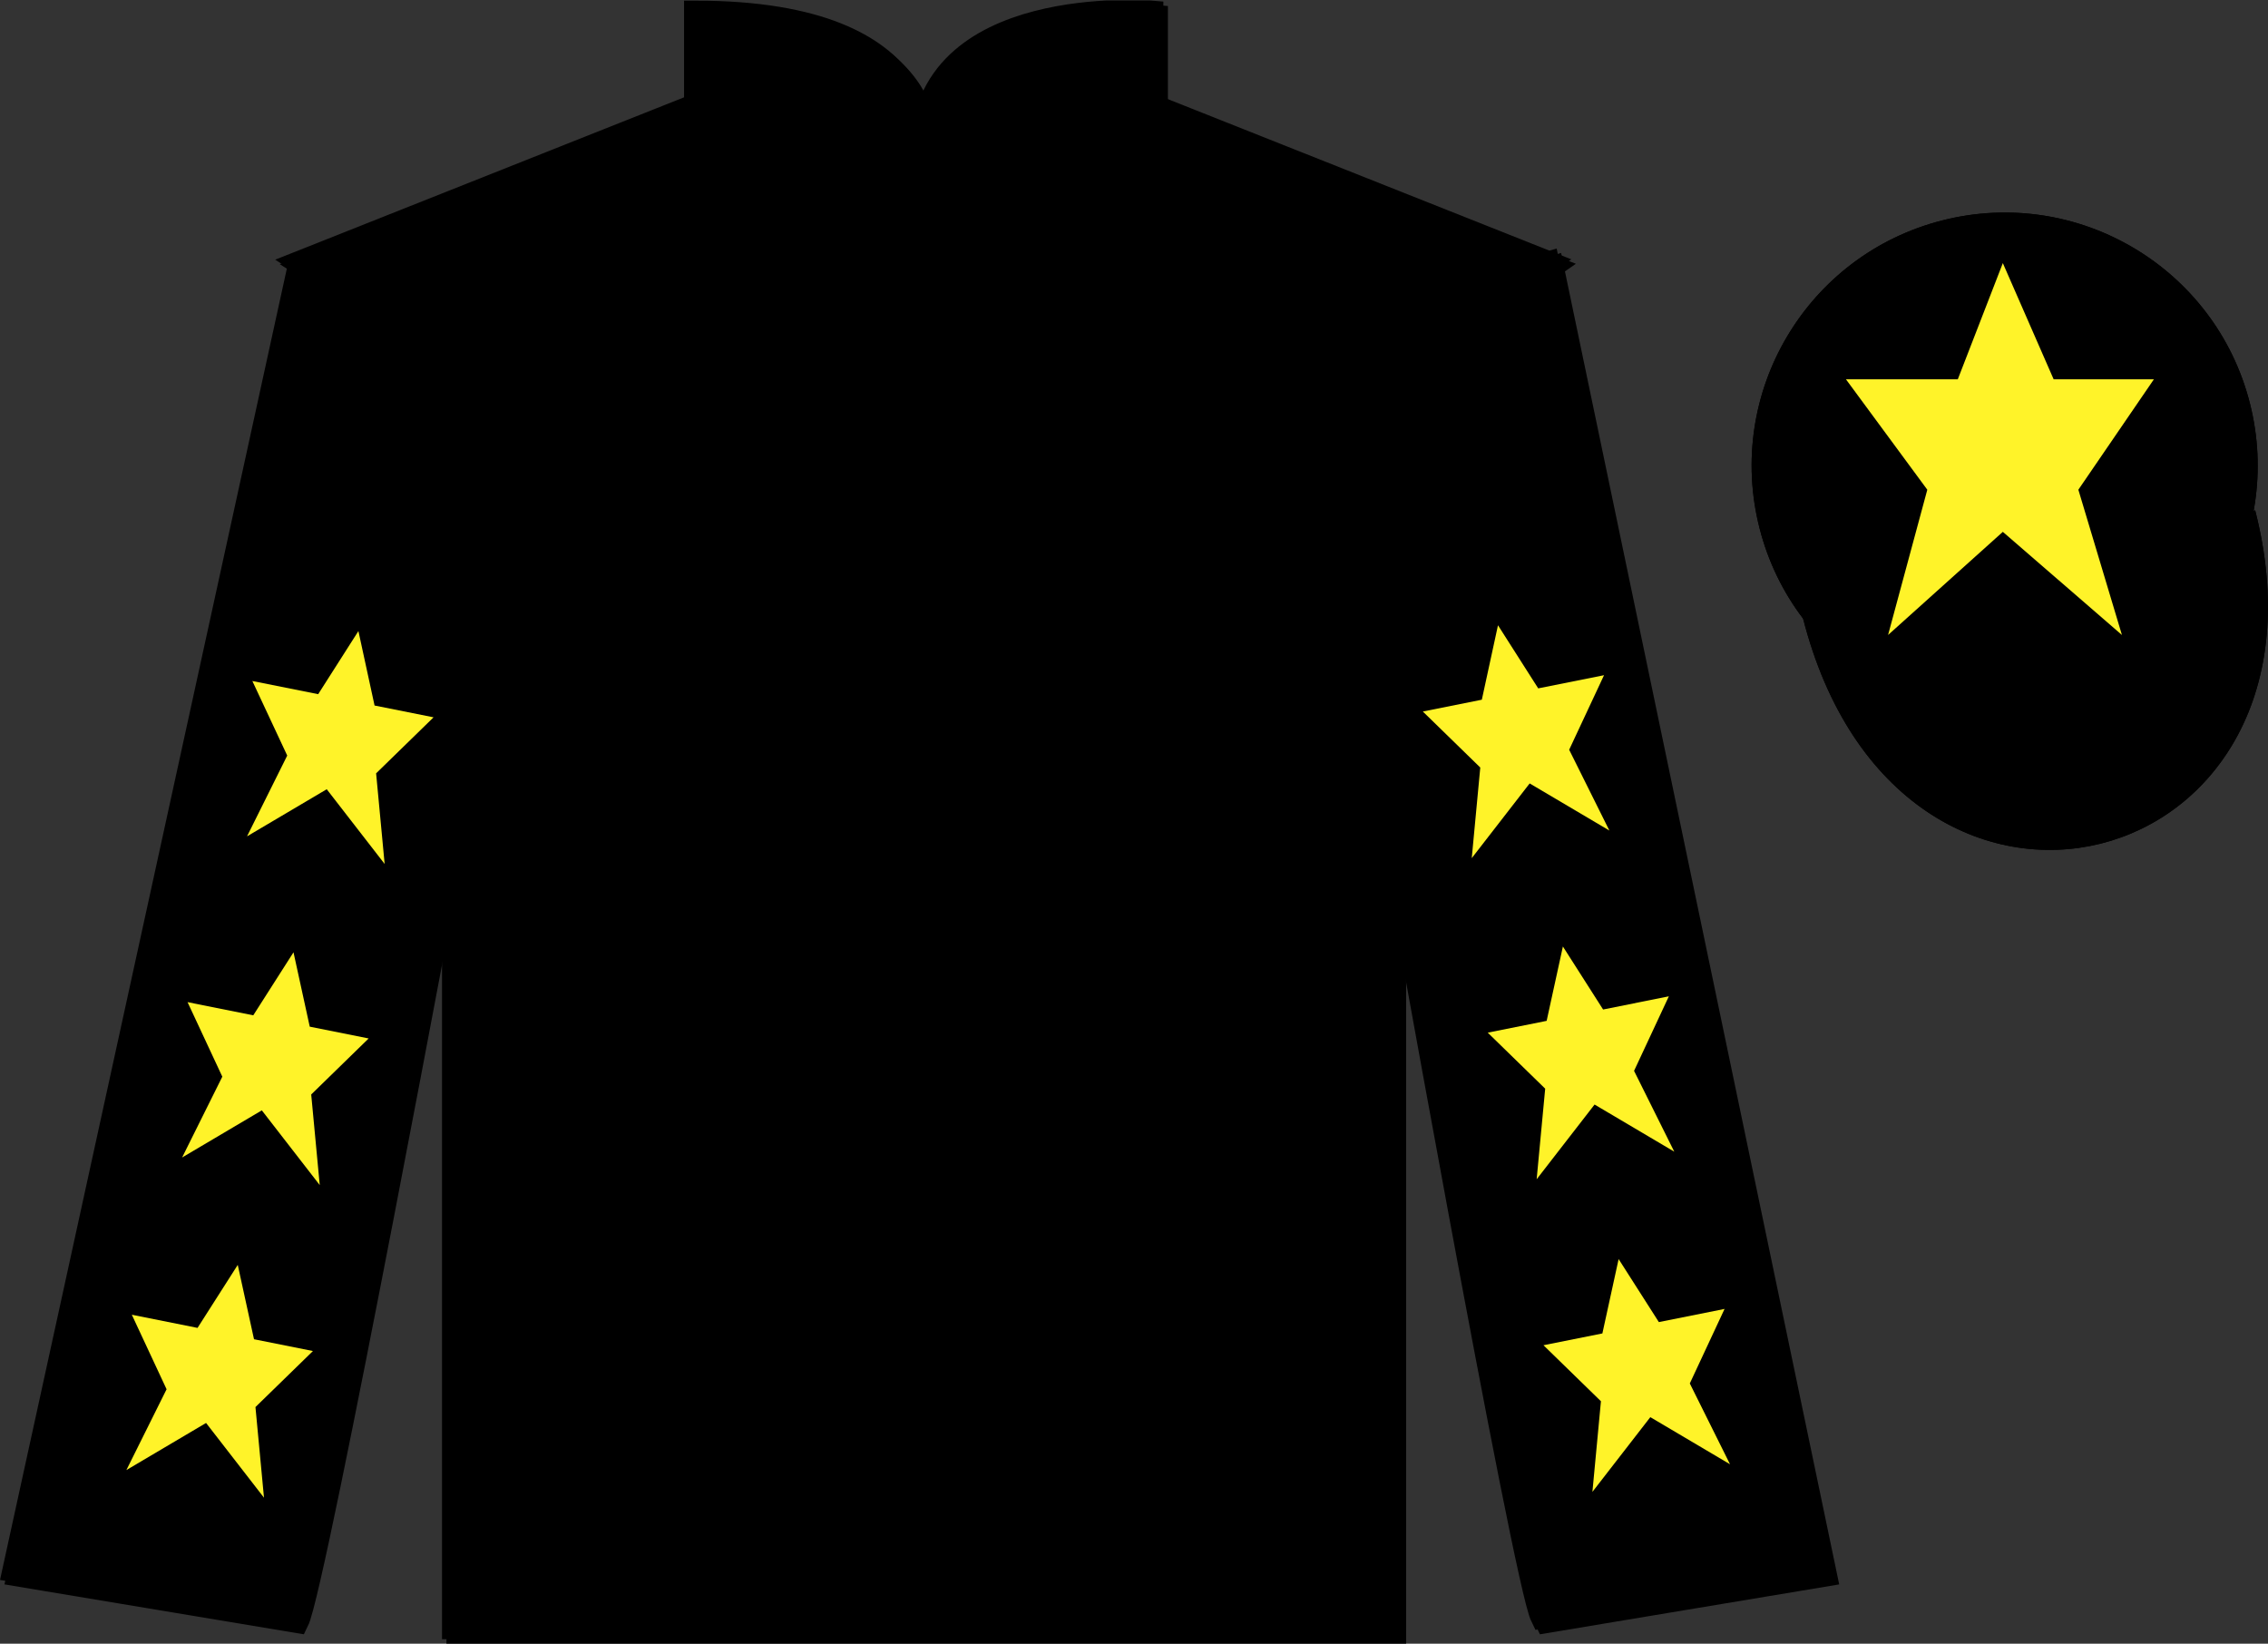 <?xml version="1.0" encoding="UTF-8"?>
<svg xmlns="http://www.w3.org/2000/svg" xmlns:xlink="http://www.w3.org/1999/xlink" width="97.59pt" height="70.72pt" viewBox="0 0 97.59 70.72" version="1.1">
<rect x="0" y="0" width="97.59" height="70.72" fill="#333333" stroke="none"/>
<defs>
<clipPath id="clip1">
  <path d="M 0 70.719 L 97.59 70.719 L 97.59 0.02 L 0 0.02 L 0 70.719 Z M 0 70.719 "/>
</clipPath>
</defs>
<g id="surface0">
<g clip-path="url(#clip1)" clip-rule="nonzero">
<path style=" stroke:none;fill-rule:nonzero;fill:rgb(100%,100%,100%);fill-opacity:1;" d="M 12.934 11.277 C 12.934 11.277 18.02 14.527 19.52 29.859 C 19.52 29.859 19.52 44.859 19.52 70.027 L 59.809 70.027 L 59.809 29.695 C 59.809 29.695 61.602 14.695 66.559 11.277 L 49.559 4.527 L 49.559 0.527 C 49.559 0.527 39.668 -0.305 39.668 6.527 C 39.668 6.527 40.684 0.527 29.934 0.527 L 29.934 4.527 L 12.934 11.277 "/>
<path style="fill:none;stroke-width:10;stroke-linecap:butt;stroke-linejoin:miter;stroke:rgb(0%,0%,0%);stroke-opacity:1;stroke-miterlimit:4;" d="M 129.336 594.427 C 129.336 594.427 180.195 561.927 195.195 408.606 C 195.195 408.606 195.195 258.606 195.195 6.927 L 598.086 6.927 L 598.086 410.247 C 598.086 410.247 616.016 560.247 665.586 594.427 L 495.586 661.927 L 495.586 701.927 C 495.586 701.927 396.68 710.247 396.68 641.927 C 396.68 641.927 406.836 701.927 299.336 701.927 L 299.336 661.927 L 129.336 594.427 Z M 129.336 594.427 " transform="matrix(0.1,0,0,-0.1,0,70.72)"/>
<path style=" stroke:none;fill-rule:nonzero;fill:rgb(65.518%,66.354%,67.358%);fill-opacity:1;" d="M 12.602 69.57 C 13.352 68.07 19.352 35.82 19.352 35.82 C 19.852 24.32 16.352 12.57 12.852 11.57 L 0.602 67.57 L 12.602 69.57 "/>
<path style="fill:none;stroke-width:10;stroke-linecap:butt;stroke-linejoin:miter;stroke:rgb(0%,0%,0%);stroke-opacity:1;stroke-miterlimit:4;" d="M 126.016 11.497 C 133.516 26.497 193.516 348.997 193.516 348.997 C 198.516 463.997 163.516 581.497 128.516 591.497 L 6.016 31.497 L 126.016 11.497 Z M 126.016 11.497 " transform="matrix(0.1,0,0,-0.1,0,70.72)"/>
<path style=" stroke:none;fill-rule:nonzero;fill:rgb(65.518%,66.354%,67.358%);fill-opacity:1;" d="M 78.352 67.57 L 66.602 11.32 C 63.102 12.32 59.352 24.32 59.852 35.82 C 59.852 35.82 65.602 68.07 66.352 69.57 L 78.352 67.57 "/>
<path style="fill:none;stroke-width:10;stroke-linecap:butt;stroke-linejoin:miter;stroke:rgb(0%,0%,0%);stroke-opacity:1;stroke-miterlimit:4;" d="M 783.516 31.497 L 666.016 593.997 C 631.016 583.997 593.516 463.997 598.516 348.997 C 598.516 348.997 656.016 26.497 663.516 11.497 L 783.516 31.497 Z M 783.516 31.497 " transform="matrix(0.1,0,0,-0.1,0,70.72)"/>
<path style="fill-rule:nonzero;fill:rgb(65.518%,66.354%,67.358%);fill-opacity:1;stroke-width:10;stroke-linecap:butt;stroke-linejoin:miter;stroke:rgb(0%,0%,0%);stroke-opacity:1;stroke-miterlimit:4;" d="M 780.664 442.434 C 820.391 286.77 1004.336 334.387 965.547 486.38 " transform="matrix(0.1,0,0,-0.1,0,70.72)"/>
<path style=" stroke:none;fill-rule:nonzero;fill:rgb(65.518%,66.354%,67.358%);fill-opacity:1;" d="M 88.828 30.098 C 94.387 28.68 97.738 23.023 96.324 17.465 C 94.906 11.906 89.25 8.551 83.691 9.969 C 78.133 11.387 74.777 17.043 76.195 22.602 C 77.613 28.16 83.27 31.516 88.828 30.098 "/>
<path style="fill:none;stroke-width:10;stroke-linecap:butt;stroke-linejoin:miter;stroke:rgb(0%,0%,0%);stroke-opacity:1;stroke-miterlimit:4;" d="M 888.281 406.223 C 943.867 420.403 977.383 476.966 963.242 532.552 C 949.062 588.138 892.5 621.692 836.914 607.513 C 781.328 593.333 747.773 536.77 761.953 481.184 C 776.133 425.598 832.695 392.044 888.281 406.223 Z M 888.281 406.223 " transform="matrix(0.1,0,0,-0.1,0,70.72)"/>
<path style=" stroke:none;fill-rule:nonzero;fill:rgb(6.795%,54.176%,79.675%);fill-opacity:1;" d="M 23.77 36.195 L 30.27 24.195 L 34.27 36.195 L 40.27 24.195 L 45.77 36.195 L 51.77 24.195 L 56.77 36.195 L 51.77 48.195 L 45.77 36.195 L 40.27 48.195 L 34.27 36.195 L 30.27 48.195 L 23.77 36.195 "/>
<path style=" stroke:none;fill-rule:nonzero;fill:rgb(6.795%,54.176%,79.675%);fill-opacity:1;" d="M 89 26.902 L 93.102 17.336 L 83.531 13.234 L 79.43 22.805 L 89 26.902 "/>
<path style=" stroke:none;fill-rule:nonzero;fill:rgb(6.795%,54.176%,79.675%);fill-opacity:1;" d="M 16.27 48.031 L 17.965 39.309 L 7.484 36.605 L 5.594 45.141 L 16.27 48.031 "/>
<path style=" stroke:none;fill-rule:nonzero;fill:rgb(6.795%,54.176%,79.675%);fill-opacity:1;" d="M 62.203 47.531 L 60.691 39.121 L 71.238 36.793 L 72.938 45.266 L 62.203 47.531 "/>
<path style=" stroke:none;fill-rule:nonzero;fill:rgb(0%,0%,0%);fill-opacity:1;" d="M 13.129 11.469 C 13.129 11.469 18.211 14.719 19.711 30.055 C 19.711 30.055 19.711 45.055 19.711 70.219 L 60.004 70.219 L 60.004 29.887 C 60.004 29.887 61.793 14.887 66.754 11.469 L 49.754 4.719 L 49.754 0.719 C 49.754 0.719 39.863 -0.113 39.863 6.719 C 39.863 6.719 40.879 0.719 30.129 0.719 L 30.129 4.719 L 13.129 11.469 "/>
<path style="fill:none;stroke-width:10;stroke-linecap:butt;stroke-linejoin:miter;stroke:rgb(0%,0%,0%);stroke-opacity:1;stroke-miterlimit:4;" d="M 131.289 592.513 C 131.289 592.513 182.109 560.013 197.109 406.653 C 197.109 406.653 197.109 256.653 197.109 5.013 L 600.039 5.013 L 600.039 408.333 C 600.039 408.333 617.93 558.333 667.539 592.513 L 497.539 660.013 L 497.539 700.013 C 497.539 700.013 398.633 708.333 398.633 640.013 C 398.633 640.013 408.789 700.013 301.289 700.013 L 301.289 660.013 L 131.289 592.513 Z M 131.289 592.513 " transform="matrix(0.1,0,0,-0.1,0,70.72)"/>
<path style=" stroke:none;fill-rule:nonzero;fill:rgb(0%,0%,0%);fill-opacity:1;" d="M 12.793 69.762 C 13.543 68.262 19.543 36.012 19.543 36.012 C 20.043 24.512 16.543 12.762 13.043 11.762 L 0.793 67.762 L 12.793 69.762 "/>
<path style="fill:none;stroke-width:10;stroke-linecap:butt;stroke-linejoin:miter;stroke:rgb(0%,0%,0%);stroke-opacity:1;stroke-miterlimit:4;" d="M 127.93 9.583 C 135.43 24.583 195.43 347.083 195.43 347.083 C 200.43 462.083 165.43 579.583 130.43 589.583 L 7.93 29.583 L 127.93 9.583 Z M 127.93 9.583 " transform="matrix(0.1,0,0,-0.1,0,70.72)"/>
<path style=" stroke:none;fill-rule:nonzero;fill:rgb(0%,0%,0%);fill-opacity:1;" d="M 78.543 67.762 L 66.793 11.512 C 63.293 12.512 59.543 24.512 60.043 36.012 C 60.043 36.012 65.793 68.262 66.543 69.762 L 78.543 67.762 "/>
<path style="fill:none;stroke-width:10;stroke-linecap:butt;stroke-linejoin:miter;stroke:rgb(0%,0%,0%);stroke-opacity:1;stroke-miterlimit:4;" d="M 785.43 29.583 L 667.93 592.083 C 632.93 582.083 595.43 462.083 600.43 347.083 C 600.43 347.083 657.93 24.583 665.43 9.583 L 785.43 29.583 Z M 785.43 29.583 " transform="matrix(0.1,0,0,-0.1,0,70.72)"/>
<path style="fill-rule:nonzero;fill:rgb(0%,0%,0%);fill-opacity:1;stroke-width:10;stroke-linecap:butt;stroke-linejoin:miter;stroke:rgb(0%,0%,0%);stroke-opacity:1;stroke-miterlimit:4;" d="M 780.664 442.434 C 820.391 286.77 1004.336 334.387 965.547 486.38 " transform="matrix(0.1,0,0,-0.1,0,70.72)"/>
<path style=" stroke:none;fill-rule:nonzero;fill:rgb(0%,0%,0%);fill-opacity:1;" d="M 88.828 30.098 C 94.387 28.68 97.738 23.023 96.324 17.465 C 94.906 11.906 89.25 8.551 83.691 9.969 C 78.133 11.387 74.777 17.043 76.195 22.602 C 77.613 28.16 83.27 31.516 88.828 30.098 "/>
<path style="fill:none;stroke-width:10;stroke-linecap:butt;stroke-linejoin:miter;stroke:rgb(0%,0%,0%);stroke-opacity:1;stroke-miterlimit:4;" d="M 888.281 406.223 C 943.867 420.403 977.383 476.966 963.242 532.552 C 949.062 588.138 892.5 621.692 836.914 607.513 C 781.328 593.333 747.773 536.77 761.953 481.184 C 776.133 425.598 832.695 392.044 888.281 406.223 Z M 888.281 406.223 " transform="matrix(0.1,0,0,-0.1,0,70.72)"/>
<path style=" stroke:none;fill-rule:nonzero;fill:rgb(100%,95.143%,16.359%);fill-opacity:1;" d="M 12.629 40.973 L 10.898 43.684 L 8.07 43.117 L 9.566 46.324 L 7.836 49.801 L 11.266 47.773 L 13.758 50.988 L 13.391 47.09 L 15.863 44.68 L 13.328 44.172 L 12.629 40.973 "/>
<path style=" stroke:none;fill-rule:nonzero;fill:rgb(100%,95.143%,16.359%);fill-opacity:1;" d="M 10.23 54.422 L 8.5 57.133 L 5.672 56.566 L 7.168 59.773 L 5.438 63.25 L 8.867 61.223 L 11.359 64.438 L 10.992 60.539 L 13.465 58.129 L 10.93 57.621 L 10.23 54.422 "/>
<path style=" stroke:none;fill-rule:nonzero;fill:rgb(100%,95.143%,16.359%);fill-opacity:1;" d="M 15.422 27.152 L 13.691 29.867 L 10.859 29.301 L 12.359 32.508 L 10.629 35.984 L 14.059 33.957 L 16.551 37.172 L 16.184 33.273 L 18.656 30.863 L 16.117 30.355 L 15.422 27.152 "/>
<path style=" stroke:none;fill-rule:nonzero;fill:rgb(100%,95.143%,16.359%);fill-opacity:1;" d="M 67.25 40.723 L 68.98 43.434 L 71.809 42.867 L 70.312 46.074 L 72.043 49.551 L 68.613 47.523 L 66.121 50.738 L 66.488 46.84 L 64.016 44.43 L 66.551 43.922 L 67.25 40.723 "/>
<path style=" stroke:none;fill-rule:nonzero;fill:rgb(100%,95.143%,16.359%);fill-opacity:1;" d="M 69.648 54.172 L 71.379 56.883 L 74.207 56.316 L 72.711 59.523 L 74.441 63 L 71.012 60.973 L 68.52 64.188 L 68.887 60.289 L 66.414 57.879 L 68.949 57.371 L 69.648 54.172 "/>
<path style=" stroke:none;fill-rule:nonzero;fill:rgb(100%,95.143%,16.359%);fill-opacity:1;" d="M 64.457 26.902 L 66.188 29.617 L 69.02 29.051 L 67.52 32.258 L 69.25 35.734 L 65.82 33.707 L 63.328 36.922 L 63.695 33.023 L 61.223 30.613 L 63.762 30.105 L 64.457 26.902 "/>
<path style=" stroke:none;fill-rule:nonzero;fill:rgb(100%,95.143%,16.359%);fill-opacity:1;" d="M 86.18 11.32 L 84.242 16.32 L 79.43 16.32 L 82.93 21.07 L 81.242 27.32 L 86.18 22.883 L 91.305 27.32 L 89.43 21.07 L 92.68 16.32 L 88.367 16.32 L 86.18 11.32 "/>
</g>
</g>
</svg>